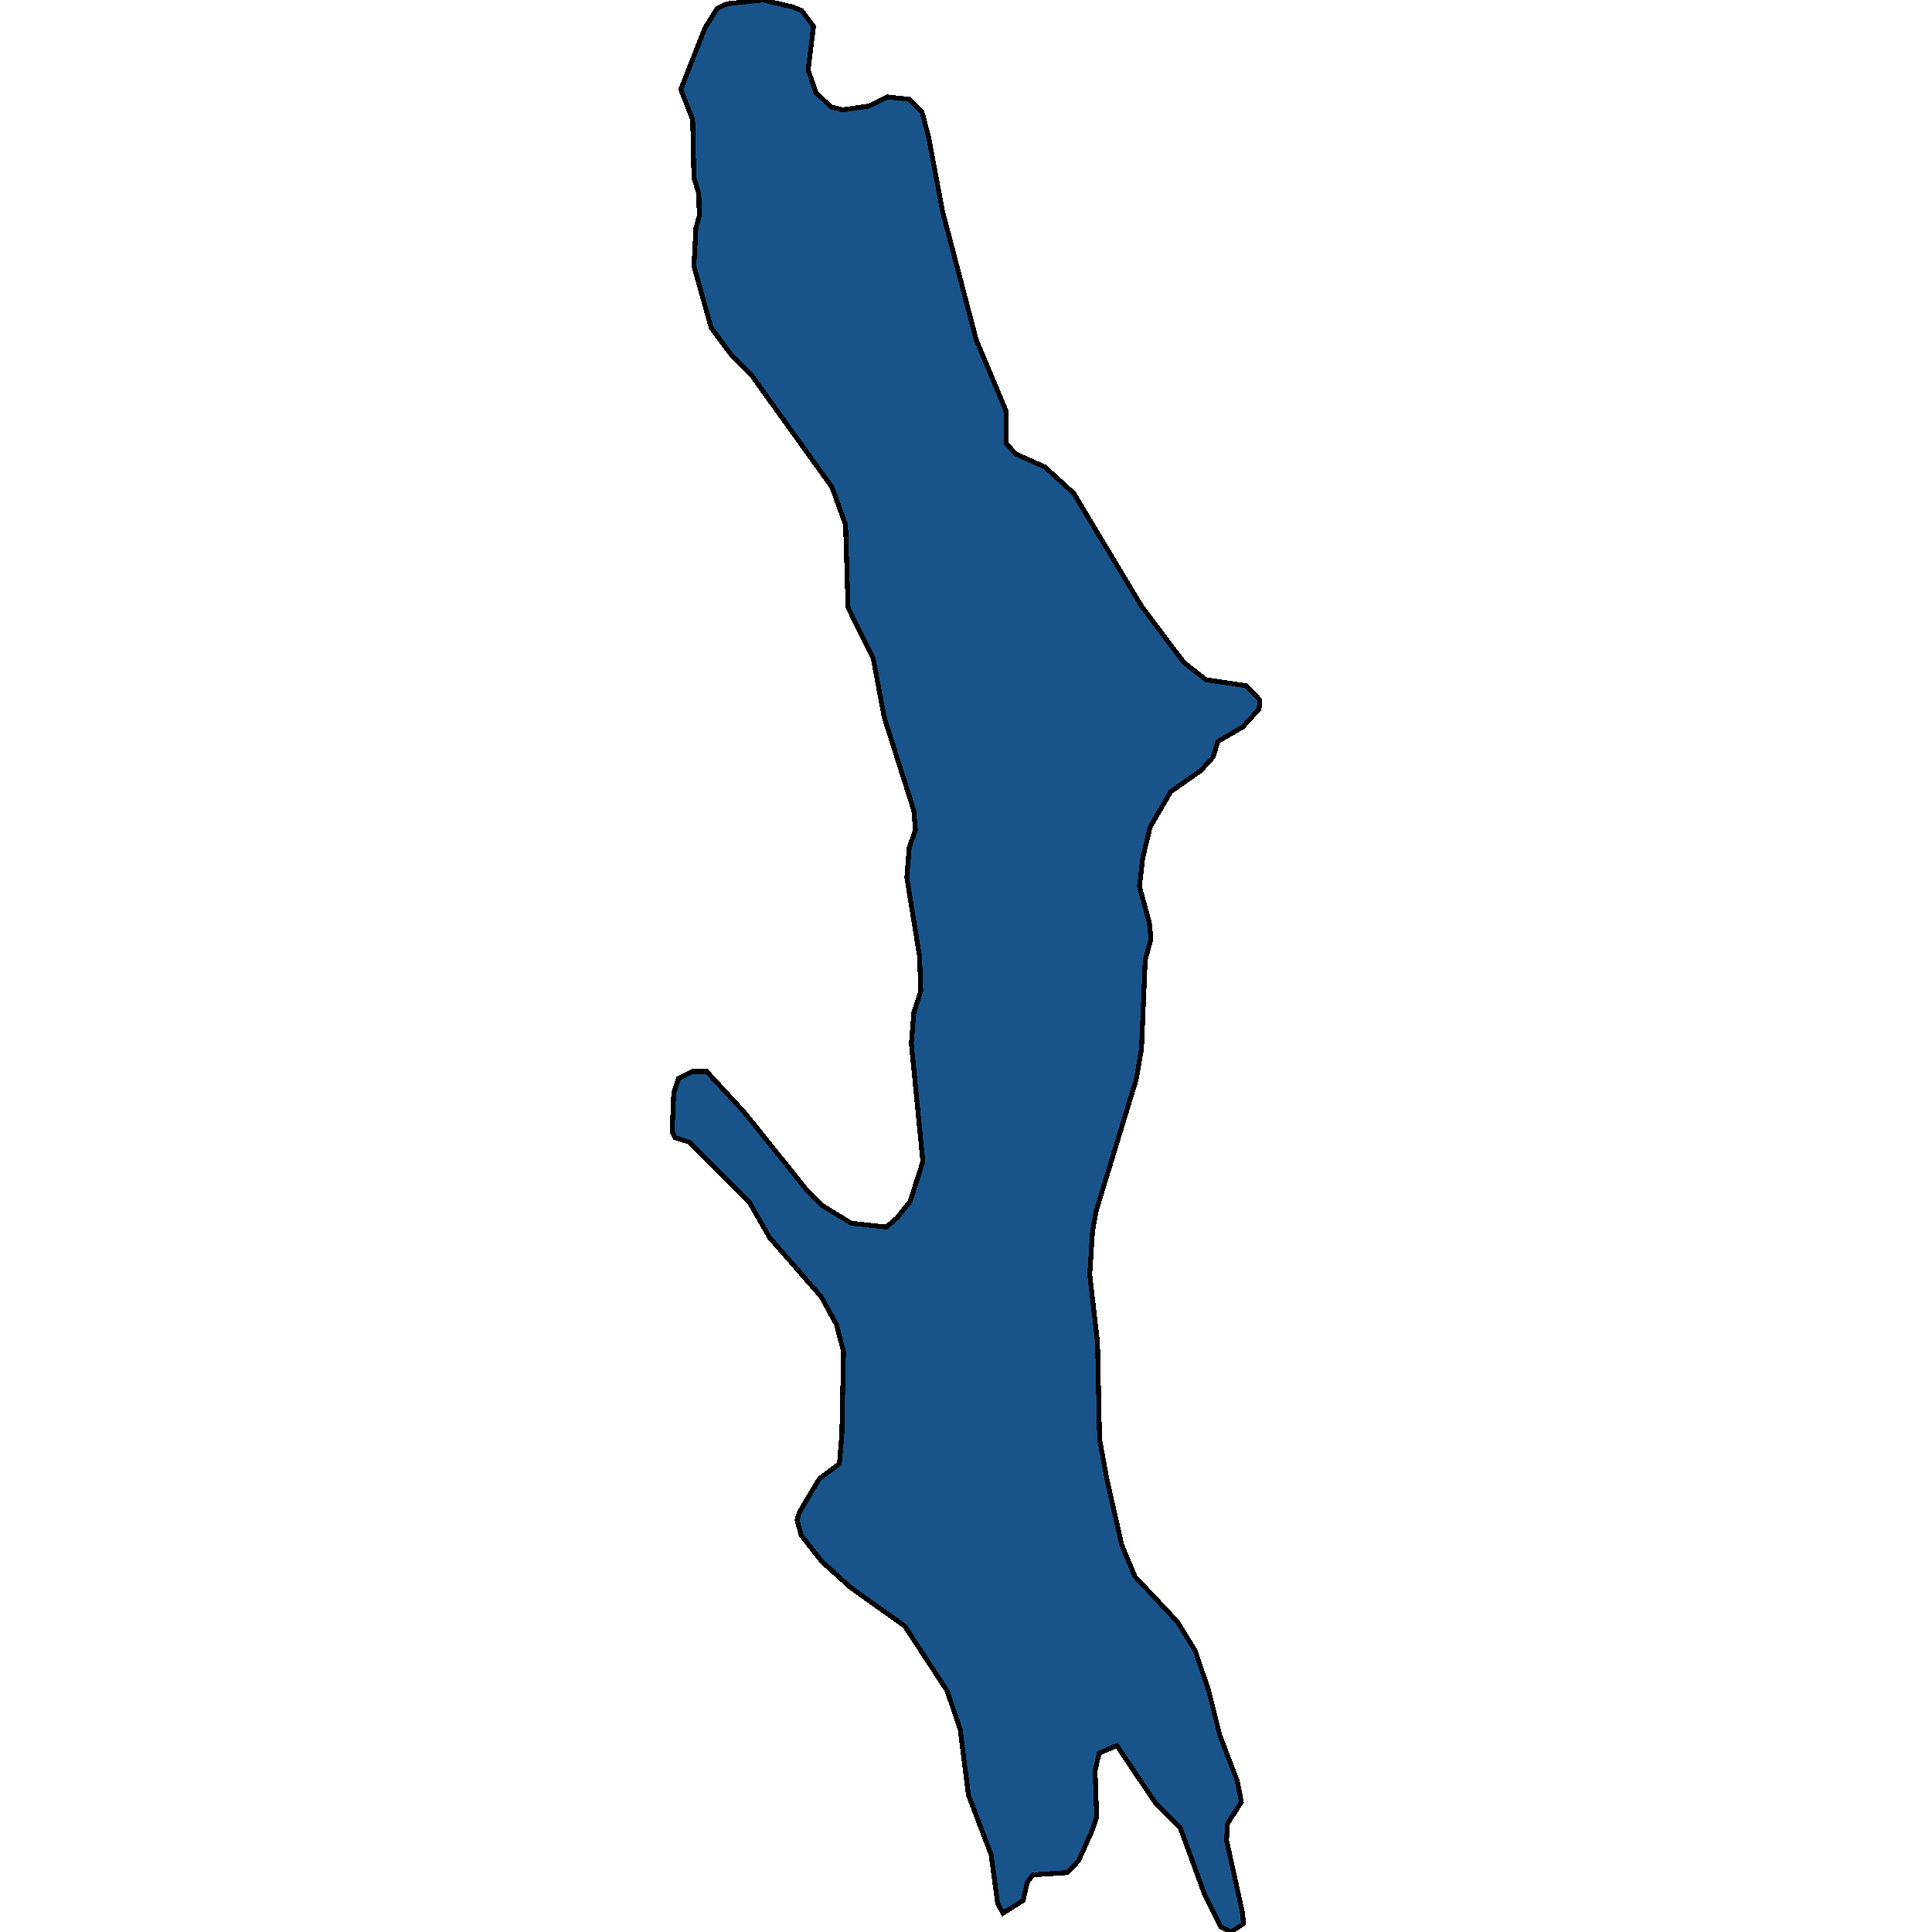 <svg xmlns="http://www.w3.org/2000/svg" width="400" height="400"><path style="stroke: black; fill: #18548a; shape-rendering: crispEdges; stroke-width: 1px;" d="M260.845,144.934L260.675,146.802L257.271,150.538L252.165,153.496L251.144,156.764L248.591,159.566L242.379,163.924L238.124,171.24L236.592,177.621L235.912,183.536L237.954,191.007L238.294,194.431L237.103,198.789L236.337,217.155L235.231,223.536L226.976,250.616L226.21,254.818L225.615,263.844L227.232,278.006L227.657,297.925L229.189,306.328L232.252,319.866L234.975,326.402L243.741,335.738L247.485,341.807L250.293,350.21L252.591,359.39L256.165,368.726L257.016,373.083L254.123,377.595L253.952,381.018L257.271,396.11L257.441,398.289L254.889,400L252.761,398.911L249.272,391.909L244.336,378.373L239.401,373.549L231.231,361.413L227.572,362.969L226.721,366.547L227.061,376.194L226.125,378.995L223.317,385.219L221.019,387.708L213.871,388.175L212.68,389.731L211.829,393.465L207.659,396.11L206.553,394.088L205.191,383.974L200.511,371.682L198.809,358.145L196.085,350.054L187.32,336.672L176.172,328.736L170.13,323.29L165.875,317.843L165.025,314.731L165.45,313.175L169.62,306.173L173.79,303.06L174.3,296.836L174.641,279.873L173.194,274.271L170.045,268.513L159.323,256.218L155.153,248.904L142.644,236.453L139.75,235.52L139.155,234.275L139.495,226.182L140.516,223.225L143.409,221.824L146.303,221.824L154.047,230.228L167.067,246.414L170.13,249.526L176.258,253.261L183.491,254.04L185.703,252.172L188.427,248.748L191.065,240.5L188.682,216.065L189.192,209.684L190.639,205.171L190.384,198.011L187.746,181.668L188.256,175.442L189.533,171.862L189.192,167.816L183.065,148.515L180.768,136.218L175.577,125.788L175.066,108.665L172.258,100.882L155.493,77.531L151.409,73.484L147.239,67.879L143.665,55.114L144.09,47.174L144.771,44.683L144.686,40.168L143.665,36.743L143.409,24.755L140.942,18.527L145.962,5.761L148.515,1.713L150.558,0.778L157.961,0L164.003,1.401L165.961,2.18L168.428,5.449L167.322,14.48L168.939,19.15L172.003,22.108L174.47,22.731L179.917,21.953L183.746,20.084L188.256,20.551L190.894,23.198L192.256,28.336L195.149,43.749L202.127,70.37L208.255,85.004L208.34,91.853L210.382,94.032L216.339,96.679L222.296,102.127L236.337,125.477L245.102,137.152L249.698,140.732L258.037,141.977Z"></path></svg>